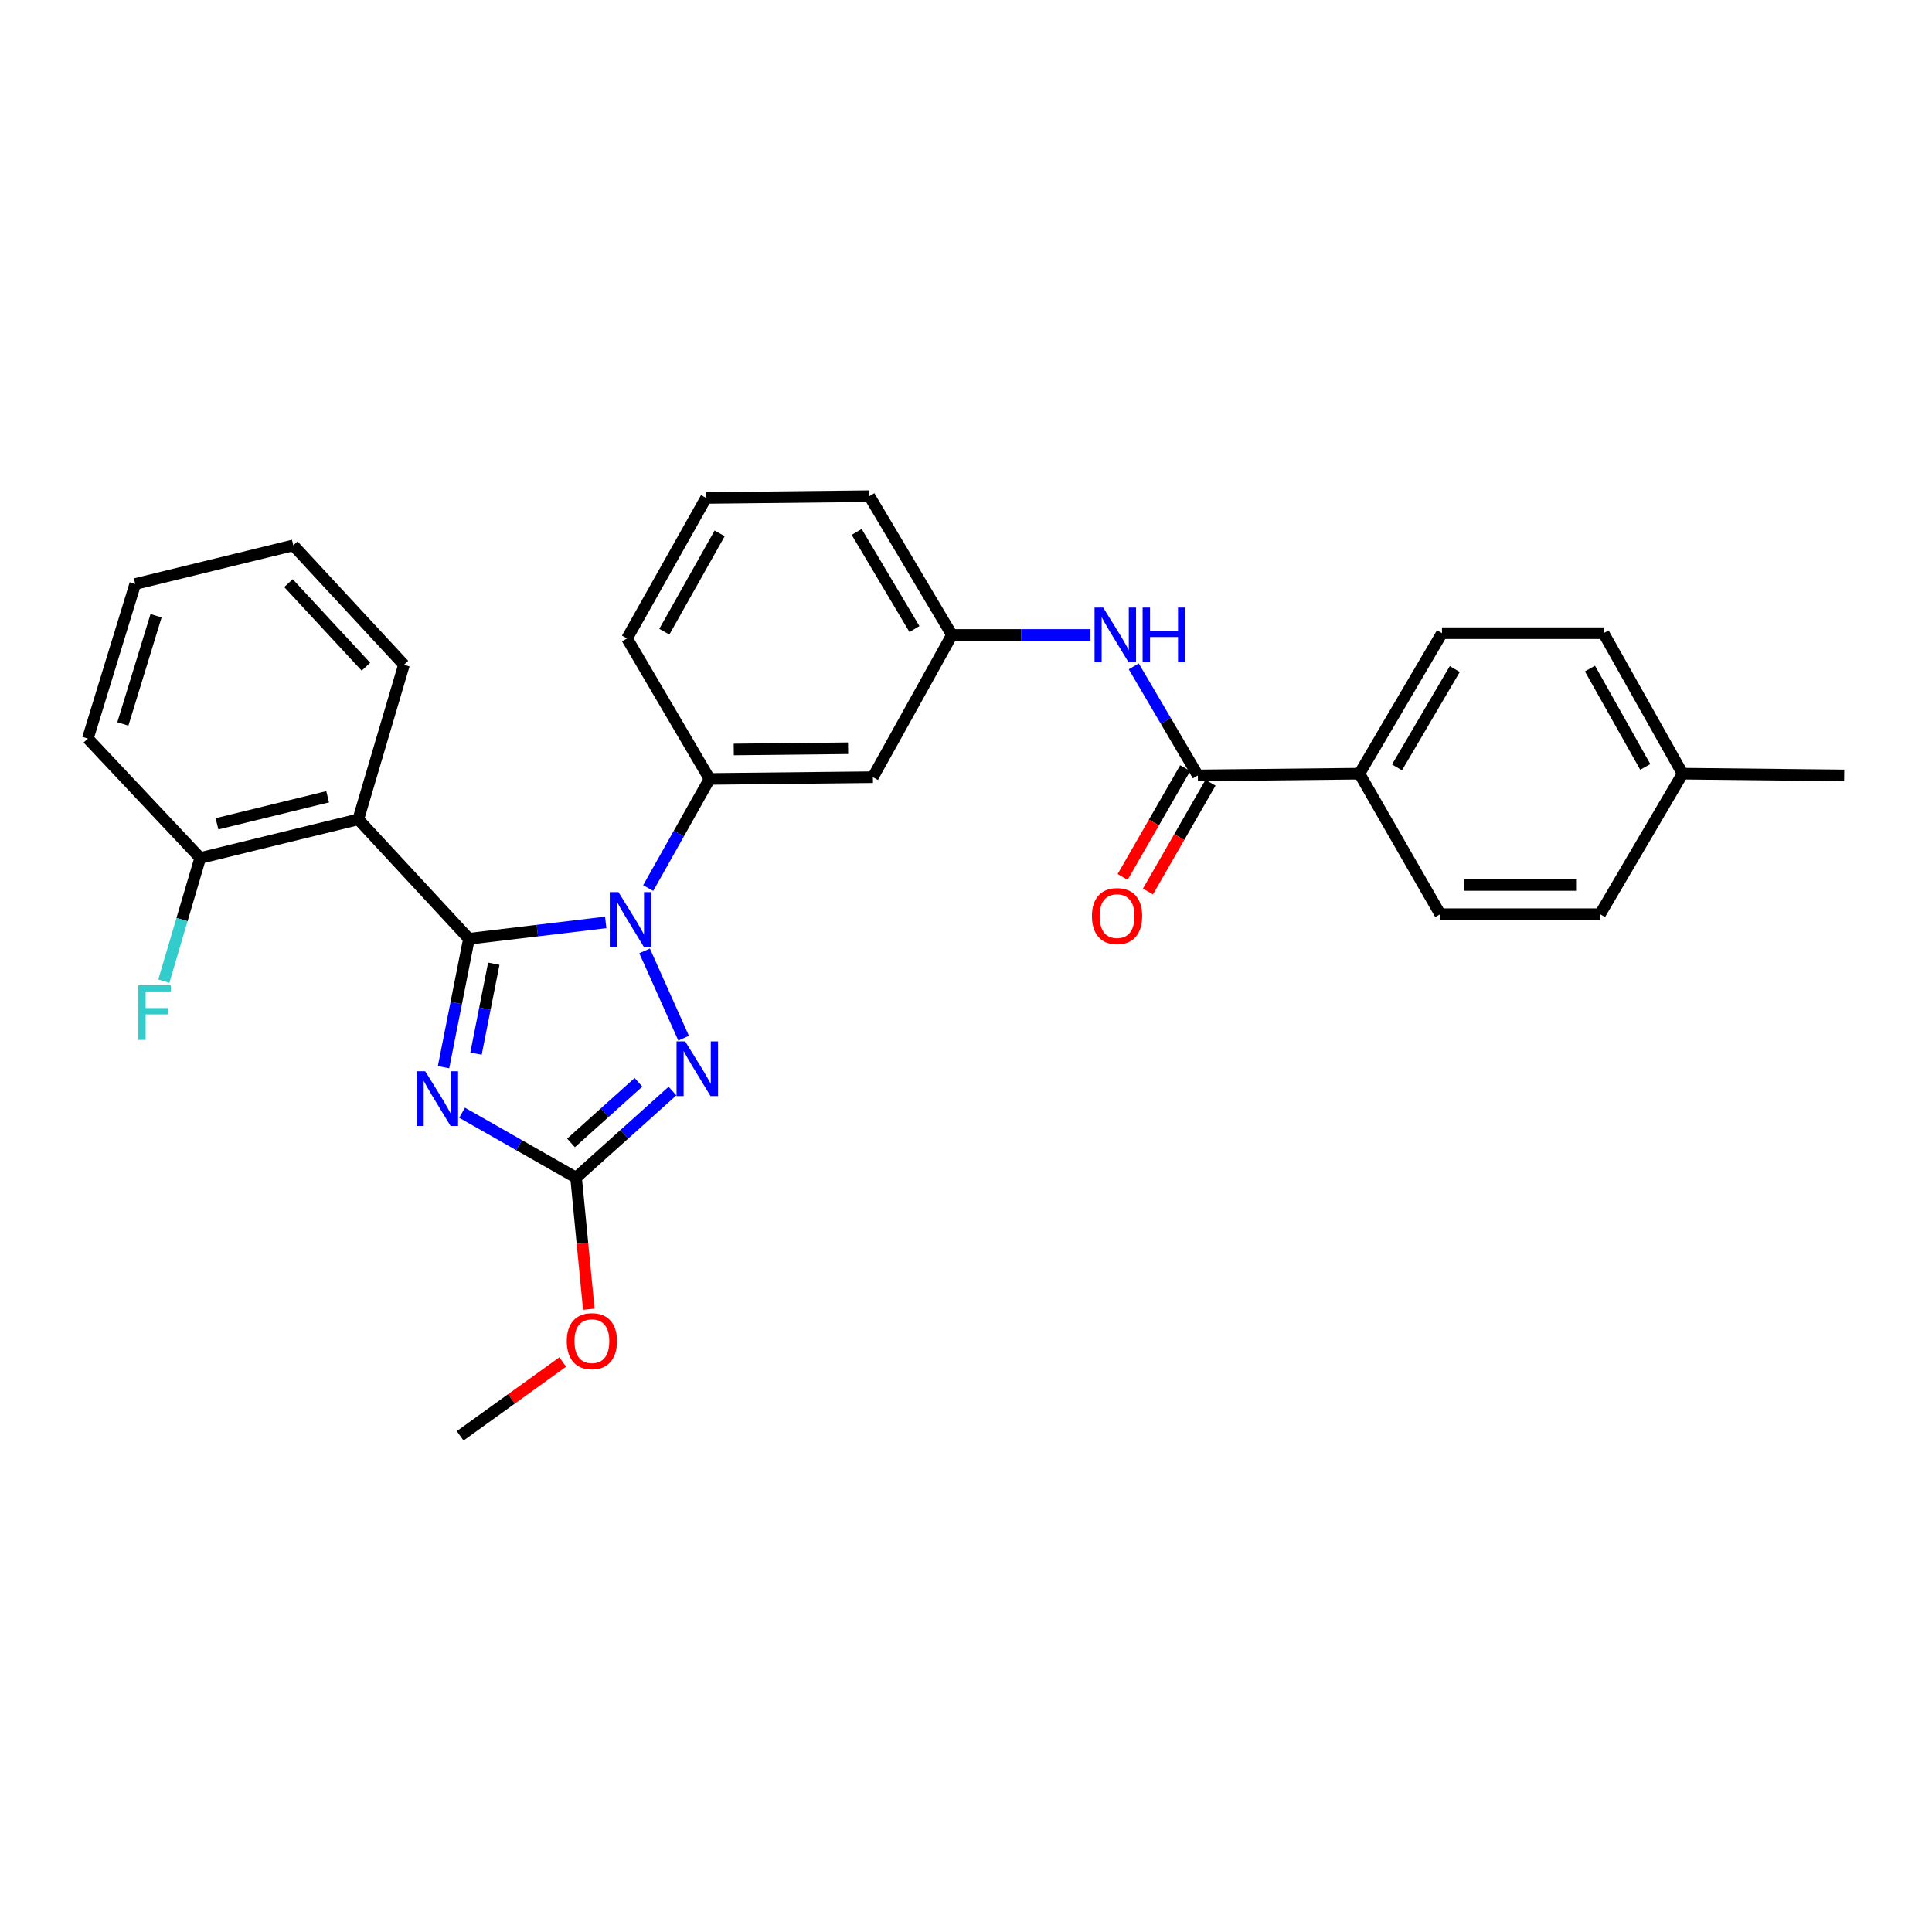 <?xml version='1.0' encoding='iso-8859-1'?>
<svg version='1.1' baseProfile='full'
              xmlns='http://www.w3.org/2000/svg'
                      xmlns:rdkit='http://www.rdkit.org/xml'
                      xmlns:xlink='http://www.w3.org/1999/xlink'
                  xml:space='preserve'
width='1000px' height='1000px' viewBox='0 0 1000 1000'>
<!-- END OF HEADER -->
<rect style='opacity:1.0;fill:#FFFFFF;stroke:none' width='1000' height='1000' x='0' y='0'> </rect>
<path class='bond-0' d='M 703.638,400.453 L 746.363,327.73' style='fill:none;fill-rule:evenodd;stroke:#000000;stroke-width:6px;stroke-linecap:butt;stroke-linejoin:miter;stroke-opacity:1' />
<path class='bond-0' d='M 723.084,397.204 L 752.992,346.298' style='fill:none;fill-rule:evenodd;stroke:#000000;stroke-width:6px;stroke-linecap:butt;stroke-linejoin:miter;stroke-opacity:1' />
<path class='bond-1' d='M 703.638,400.453 L 745.456,473.185' style='fill:none;fill-rule:evenodd;stroke:#000000;stroke-width:6px;stroke-linecap:butt;stroke-linejoin:miter;stroke-opacity:1' />
<path class='bond-2' d='M 703.638,400.453 L 620.002,401.361' style='fill:none;fill-rule:evenodd;stroke:#000000;stroke-width:6px;stroke-linecap:butt;stroke-linejoin:miter;stroke-opacity:1' />
<path class='bond-3' d='M 586.835,344.906 L 603.418,373.133' style='fill:none;fill-rule:evenodd;stroke:#0000FF;stroke-width:6px;stroke-linecap:butt;stroke-linejoin:miter;stroke-opacity:1' />
<path class='bond-3' d='M 603.418,373.133 L 620.002,401.361' style='fill:none;fill-rule:evenodd;stroke:#000000;stroke-width:6px;stroke-linecap:butt;stroke-linejoin:miter;stroke-opacity:1' />
<path class='bond-4' d='M 564.423,328.637 L 528.574,328.637' style='fill:none;fill-rule:evenodd;stroke:#0000FF;stroke-width:6px;stroke-linecap:butt;stroke-linejoin:miter;stroke-opacity:1' />
<path class='bond-4' d='M 528.574,328.637 L 492.725,328.637' style='fill:none;fill-rule:evenodd;stroke:#000000;stroke-width:6px;stroke-linecap:butt;stroke-linejoin:miter;stroke-opacity:1' />
<path class='bond-5' d='M 613.448,397.592 L 597.258,425.75' style='fill:none;fill-rule:evenodd;stroke:#000000;stroke-width:6px;stroke-linecap:butt;stroke-linejoin:miter;stroke-opacity:1' />
<path class='bond-5' d='M 597.258,425.75 L 581.069,453.907' style='fill:none;fill-rule:evenodd;stroke:#FF0000;stroke-width:6px;stroke-linecap:butt;stroke-linejoin:miter;stroke-opacity:1' />
<path class='bond-5' d='M 626.556,405.129 L 610.367,433.286' style='fill:none;fill-rule:evenodd;stroke:#000000;stroke-width:6px;stroke-linecap:butt;stroke-linejoin:miter;stroke-opacity:1' />
<path class='bond-5' d='M 610.367,433.286 L 594.178,461.444' style='fill:none;fill-rule:evenodd;stroke:#FF0000;stroke-width:6px;stroke-linecap:butt;stroke-linejoin:miter;stroke-opacity:1' />
<path class='bond-6' d='M 746.363,327.73 L 829.999,327.73' style='fill:none;fill-rule:evenodd;stroke:#000000;stroke-width:6px;stroke-linecap:butt;stroke-linejoin:miter;stroke-opacity:1' />
<path class='bond-7' d='M 333.638,492.183 L 353.834,537.353' style='fill:none;fill-rule:evenodd;stroke:#0000FF;stroke-width:6px;stroke-linecap:butt;stroke-linejoin:miter;stroke-opacity:1' />
<path class='bond-8' d='M 313.515,477.444 L 278.12,481.678' style='fill:none;fill-rule:evenodd;stroke:#0000FF;stroke-width:6px;stroke-linecap:butt;stroke-linejoin:miter;stroke-opacity:1' />
<path class='bond-8' d='M 278.12,481.678 L 242.725,485.912' style='fill:none;fill-rule:evenodd;stroke:#000000;stroke-width:6px;stroke-linecap:butt;stroke-linejoin:miter;stroke-opacity:1' />
<path class='bond-9' d='M 335.5,459.661 L 351.386,431.422' style='fill:none;fill-rule:evenodd;stroke:#0000FF;stroke-width:6px;stroke-linecap:butt;stroke-linejoin:miter;stroke-opacity:1' />
<path class='bond-9' d='M 351.386,431.422 L 367.271,403.184' style='fill:none;fill-rule:evenodd;stroke:#000000;stroke-width:6px;stroke-linecap:butt;stroke-linejoin:miter;stroke-opacity:1' />
<path class='bond-10' d='M 348.064,564.726 L 323.12,587.135' style='fill:none;fill-rule:evenodd;stroke:#0000FF;stroke-width:6px;stroke-linecap:butt;stroke-linejoin:miter;stroke-opacity:1' />
<path class='bond-10' d='M 323.12,587.135 L 298.177,609.543' style='fill:none;fill-rule:evenodd;stroke:#000000;stroke-width:6px;stroke-linecap:butt;stroke-linejoin:miter;stroke-opacity:1' />
<path class='bond-10' d='M 330.475,560.2 L 313.015,575.886' style='fill:none;fill-rule:evenodd;stroke:#0000FF;stroke-width:6px;stroke-linecap:butt;stroke-linejoin:miter;stroke-opacity:1' />
<path class='bond-10' d='M 313.015,575.886 L 295.555,591.572' style='fill:none;fill-rule:evenodd;stroke:#000000;stroke-width:6px;stroke-linecap:butt;stroke-linejoin:miter;stroke-opacity:1' />
<path class='bond-11' d='M 298.177,609.543 L 268.672,592.739' style='fill:none;fill-rule:evenodd;stroke:#000000;stroke-width:6px;stroke-linecap:butt;stroke-linejoin:miter;stroke-opacity:1' />
<path class='bond-11' d='M 268.672,592.739 L 239.167,575.935' style='fill:none;fill-rule:evenodd;stroke:#0000FF;stroke-width:6px;stroke-linecap:butt;stroke-linejoin:miter;stroke-opacity:1' />
<path class='bond-12' d='M 298.177,609.543 L 301.472,643.597' style='fill:none;fill-rule:evenodd;stroke:#000000;stroke-width:6px;stroke-linecap:butt;stroke-linejoin:miter;stroke-opacity:1' />
<path class='bond-12' d='M 301.472,643.597 L 304.768,677.651' style='fill:none;fill-rule:evenodd;stroke:#FF0000;stroke-width:6px;stroke-linecap:butt;stroke-linejoin:miter;stroke-opacity:1' />
<path class='bond-13' d='M 229.578,552.373 L 236.152,519.142' style='fill:none;fill-rule:evenodd;stroke:#0000FF;stroke-width:6px;stroke-linecap:butt;stroke-linejoin:miter;stroke-opacity:1' />
<path class='bond-13' d='M 236.152,519.142 L 242.725,485.912' style='fill:none;fill-rule:evenodd;stroke:#000000;stroke-width:6px;stroke-linecap:butt;stroke-linejoin:miter;stroke-opacity:1' />
<path class='bond-13' d='M 246.384,545.338 L 250.985,522.077' style='fill:none;fill-rule:evenodd;stroke:#0000FF;stroke-width:6px;stroke-linecap:butt;stroke-linejoin:miter;stroke-opacity:1' />
<path class='bond-13' d='M 250.985,522.077 L 255.586,498.816' style='fill:none;fill-rule:evenodd;stroke:#000000;stroke-width:6px;stroke-linecap:butt;stroke-linejoin:miter;stroke-opacity:1' />
<path class='bond-14' d='M 242.725,485.912 L 185.45,424.093' style='fill:none;fill-rule:evenodd;stroke:#000000;stroke-width:6px;stroke-linecap:butt;stroke-linejoin:miter;stroke-opacity:1' />
<path class='bond-15' d='M 365.457,257.728 L 324.546,330.452' style='fill:none;fill-rule:evenodd;stroke:#000000;stroke-width:6px;stroke-linecap:butt;stroke-linejoin:miter;stroke-opacity:1' />
<path class='bond-15' d='M 372.499,276.05 L 343.861,326.957' style='fill:none;fill-rule:evenodd;stroke:#000000;stroke-width:6px;stroke-linecap:butt;stroke-linejoin:miter;stroke-opacity:1' />
<path class='bond-16' d='M 365.457,257.728 L 450,256.812' style='fill:none;fill-rule:evenodd;stroke:#000000;stroke-width:6px;stroke-linecap:butt;stroke-linejoin:miter;stroke-opacity:1' />
<path class='bond-17' d='M 291.259,704.968 L 264.719,724.078' style='fill:none;fill-rule:evenodd;stroke:#FF0000;stroke-width:6px;stroke-linecap:butt;stroke-linejoin:miter;stroke-opacity:1' />
<path class='bond-17' d='M 264.719,724.078 L 238.18,743.188' style='fill:none;fill-rule:evenodd;stroke:#000000;stroke-width:6px;stroke-linecap:butt;stroke-linejoin:miter;stroke-opacity:1' />
<path class='bond-18' d='M 324.546,330.452 L 367.271,403.184' style='fill:none;fill-rule:evenodd;stroke:#000000;stroke-width:6px;stroke-linecap:butt;stroke-linejoin:miter;stroke-opacity:1' />
<path class='bond-19' d='M 450,256.812 L 492.725,328.637' style='fill:none;fill-rule:evenodd;stroke:#000000;stroke-width:6px;stroke-linecap:butt;stroke-linejoin:miter;stroke-opacity:1' />
<path class='bond-19' d='M 443.413,275.317 L 473.321,325.594' style='fill:none;fill-rule:evenodd;stroke:#000000;stroke-width:6px;stroke-linecap:butt;stroke-linejoin:miter;stroke-opacity:1' />
<path class='bond-20' d='M 185.45,424.093 L 103.637,444.094' style='fill:none;fill-rule:evenodd;stroke:#000000;stroke-width:6px;stroke-linecap:butt;stroke-linejoin:miter;stroke-opacity:1' />
<path class='bond-20' d='M 169.587,412.404 L 112.318,426.406' style='fill:none;fill-rule:evenodd;stroke:#000000;stroke-width:6px;stroke-linecap:butt;stroke-linejoin:miter;stroke-opacity:1' />
<path class='bond-21' d='M 185.45,424.093 L 209.089,344.086' style='fill:none;fill-rule:evenodd;stroke:#000000;stroke-width:6px;stroke-linecap:butt;stroke-linejoin:miter;stroke-opacity:1' />
<path class='bond-22' d='M 103.637,444.094 L 94.217,475.971' style='fill:none;fill-rule:evenodd;stroke:#000000;stroke-width:6px;stroke-linecap:butt;stroke-linejoin:miter;stroke-opacity:1' />
<path class='bond-22' d='M 94.217,475.971 L 84.798,507.847' style='fill:none;fill-rule:evenodd;stroke:#33CCCC;stroke-width:6px;stroke-linecap:butt;stroke-linejoin:miter;stroke-opacity:1' />
<path class='bond-23' d='M 103.637,444.094 L 45.455,382.275' style='fill:none;fill-rule:evenodd;stroke:#000000;stroke-width:6px;stroke-linecap:butt;stroke-linejoin:miter;stroke-opacity:1' />
<path class='bond-24' d='M 209.089,344.086 L 151.814,282.274' style='fill:none;fill-rule:evenodd;stroke:#000000;stroke-width:6px;stroke-linecap:butt;stroke-linejoin:miter;stroke-opacity:1' />
<path class='bond-24' d='M 189.406,345.091 L 149.314,301.824' style='fill:none;fill-rule:evenodd;stroke:#000000;stroke-width:6px;stroke-linecap:butt;stroke-linejoin:miter;stroke-opacity:1' />
<path class='bond-25' d='M 45.455,382.275 L 70.001,302.268' style='fill:none;fill-rule:evenodd;stroke:#000000;stroke-width:6px;stroke-linecap:butt;stroke-linejoin:miter;stroke-opacity:1' />
<path class='bond-25' d='M 63.592,374.709 L 80.775,318.704' style='fill:none;fill-rule:evenodd;stroke:#000000;stroke-width:6px;stroke-linecap:butt;stroke-linejoin:miter;stroke-opacity:1' />
<path class='bond-26' d='M 151.814,282.274 L 70.001,302.268' style='fill:none;fill-rule:evenodd;stroke:#000000;stroke-width:6px;stroke-linecap:butt;stroke-linejoin:miter;stroke-opacity:1' />
<path class='bond-27' d='M 451.814,402.268 L 492.725,328.637' style='fill:none;fill-rule:evenodd;stroke:#000000;stroke-width:6px;stroke-linecap:butt;stroke-linejoin:miter;stroke-opacity:1' />
<path class='bond-28' d='M 451.814,402.268 L 367.271,403.184' style='fill:none;fill-rule:evenodd;stroke:#000000;stroke-width:6px;stroke-linecap:butt;stroke-linejoin:miter;stroke-opacity:1' />
<path class='bond-28' d='M 438.969,387.285 L 379.789,387.926' style='fill:none;fill-rule:evenodd;stroke:#000000;stroke-width:6px;stroke-linecap:butt;stroke-linejoin:miter;stroke-opacity:1' />
<path class='bond-29' d='M 745.456,473.185 L 828.184,473.185' style='fill:none;fill-rule:evenodd;stroke:#000000;stroke-width:6px;stroke-linecap:butt;stroke-linejoin:miter;stroke-opacity:1' />
<path class='bond-29' d='M 757.865,458.064 L 815.775,458.064' style='fill:none;fill-rule:evenodd;stroke:#000000;stroke-width:6px;stroke-linecap:butt;stroke-linejoin:miter;stroke-opacity:1' />
<path class='bond-30' d='M 828.184,473.185 L 870.91,400.453' style='fill:none;fill-rule:evenodd;stroke:#000000;stroke-width:6px;stroke-linecap:butt;stroke-linejoin:miter;stroke-opacity:1' />
<path class='bond-31' d='M 829.999,327.73 L 870.91,400.453' style='fill:none;fill-rule:evenodd;stroke:#000000;stroke-width:6px;stroke-linecap:butt;stroke-linejoin:miter;stroke-opacity:1' />
<path class='bond-31' d='M 822.957,346.052 L 851.594,396.959' style='fill:none;fill-rule:evenodd;stroke:#000000;stroke-width:6px;stroke-linecap:butt;stroke-linejoin:miter;stroke-opacity:1' />
<path class='bond-32' d='M 870.91,400.453 L 954.545,401.361' style='fill:none;fill-rule:evenodd;stroke:#000000;stroke-width:6px;stroke-linecap:butt;stroke-linejoin:miter;stroke-opacity:1' />
<path  class='atom-1' d='M 571.017 314.477
L 580.297 329.477
Q 581.217 330.957, 582.697 333.637
Q 584.177 336.317, 584.257 336.477
L 584.257 314.477
L 588.017 314.477
L 588.017 342.797
L 584.137 342.797
L 574.177 326.397
Q 573.017 324.477, 571.777 322.277
Q 570.577 320.077, 570.217 319.397
L 570.217 342.797
L 566.537 342.797
L 566.537 314.477
L 571.017 314.477
' fill='#0000FF'/>
<path  class='atom-1' d='M 591.417 314.477
L 595.257 314.477
L 595.257 326.517
L 609.737 326.517
L 609.737 314.477
L 613.577 314.477
L 613.577 342.797
L 609.737 342.797
L 609.737 329.717
L 595.257 329.717
L 595.257 342.797
L 591.417 342.797
L 591.417 314.477
' fill='#0000FF'/>
<path  class='atom-3' d='M 565.184 474.173
Q 565.184 467.373, 568.544 463.573
Q 571.904 459.773, 578.184 459.773
Q 584.464 459.773, 587.824 463.573
Q 591.184 467.373, 591.184 474.173
Q 591.184 481.053, 587.784 484.973
Q 584.384 488.853, 578.184 488.853
Q 571.944 488.853, 568.544 484.973
Q 565.184 481.093, 565.184 474.173
M 578.184 485.653
Q 582.504 485.653, 584.824 482.773
Q 587.184 479.853, 587.184 474.173
Q 587.184 468.613, 584.824 465.813
Q 582.504 462.973, 578.184 462.973
Q 573.864 462.973, 571.504 465.773
Q 569.184 468.573, 569.184 474.173
Q 569.184 479.893, 571.504 482.773
Q 573.864 485.653, 578.184 485.653
' fill='#FF0000'/>
<path  class='atom-5' d='M 320.101 461.747
L 329.381 476.747
Q 330.301 478.227, 331.781 480.907
Q 333.261 483.587, 333.341 483.747
L 333.341 461.747
L 337.101 461.747
L 337.101 490.067
L 333.221 490.067
L 323.261 473.667
Q 322.101 471.747, 320.861 469.547
Q 319.661 467.347, 319.301 466.667
L 319.301 490.067
L 315.621 490.067
L 315.621 461.747
L 320.101 461.747
' fill='#0000FF'/>
<path  class='atom-6' d='M 354.652 539.024
L 363.932 554.024
Q 364.852 555.504, 366.332 558.184
Q 367.812 560.864, 367.892 561.024
L 367.892 539.024
L 371.652 539.024
L 371.652 567.344
L 367.772 567.344
L 357.812 550.944
Q 356.652 549.024, 355.412 546.824
Q 354.212 544.624, 353.852 543.944
L 353.852 567.344
L 350.172 567.344
L 350.172 539.024
L 354.652 539.024
' fill='#0000FF'/>
<path  class='atom-8' d='M 220.1 554.481
L 229.38 569.481
Q 230.3 570.961, 231.78 573.641
Q 233.26 576.321, 233.34 576.481
L 233.34 554.481
L 237.1 554.481
L 237.1 582.801
L 233.22 582.801
L 223.26 566.401
Q 222.1 564.481, 220.86 562.281
Q 219.66 560.081, 219.3 559.401
L 219.3 582.801
L 215.62 582.801
L 215.62 554.481
L 220.1 554.481
' fill='#0000FF'/>
<path  class='atom-11' d='M 293.359 694.175
Q 293.359 687.375, 296.719 683.575
Q 300.079 679.775, 306.359 679.775
Q 312.639 679.775, 315.999 683.575
Q 319.359 687.375, 319.359 694.175
Q 319.359 701.055, 315.959 704.975
Q 312.559 708.855, 306.359 708.855
Q 300.119 708.855, 296.719 704.975
Q 293.359 701.095, 293.359 694.175
M 306.359 705.655
Q 310.679 705.655, 312.999 702.775
Q 315.359 699.855, 315.359 694.175
Q 315.359 688.615, 312.999 685.815
Q 310.679 682.975, 306.359 682.975
Q 302.039 682.975, 299.679 685.775
Q 297.359 688.575, 297.359 694.175
Q 297.359 699.895, 299.679 702.775
Q 302.039 705.655, 306.359 705.655
' fill='#FF0000'/>
<path  class='atom-17' d='M 71.578 509.933
L 88.418 509.933
L 88.418 513.173
L 75.378 513.173
L 75.378 521.773
L 86.978 521.773
L 86.978 525.053
L 75.378 525.053
L 75.378 538.253
L 71.578 538.253
L 71.578 509.933
' fill='#33CCCC'/>
</svg>
